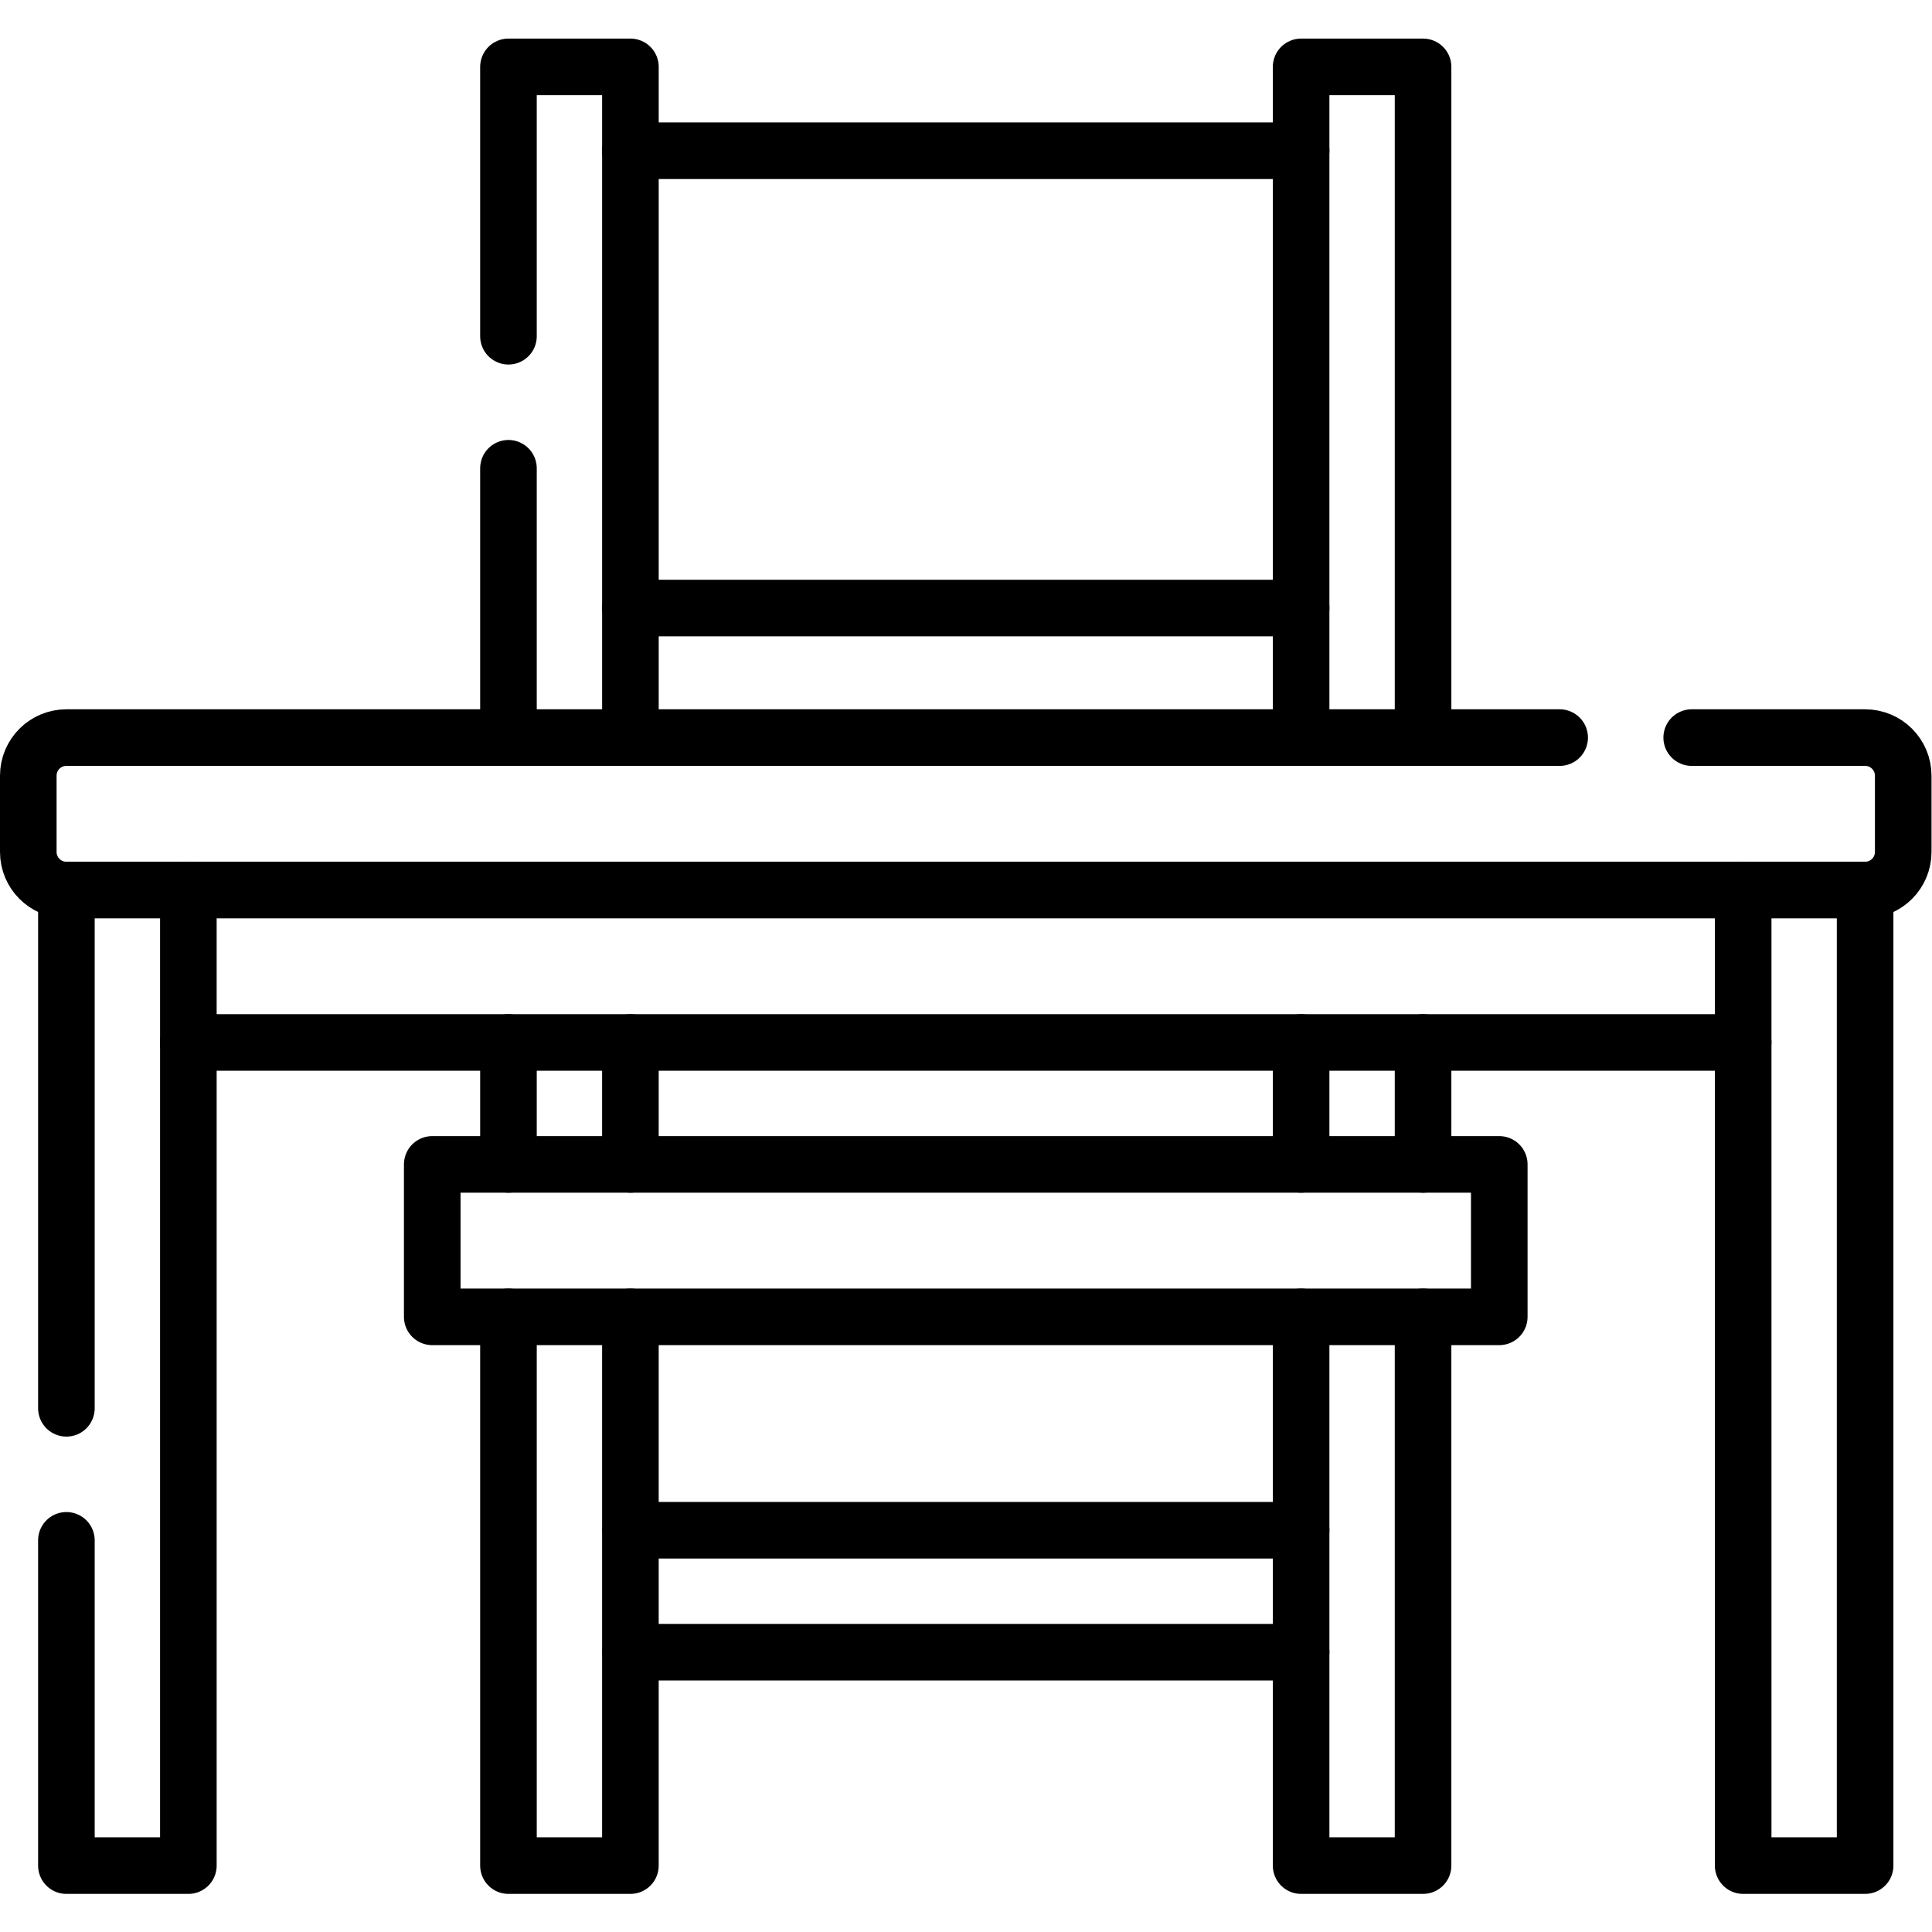 <?xml version="1.0" encoding="UTF-8" standalone="no"?>
<!-- Created with Inkscape (http://www.inkscape.org/) -->

<svg
   version="1.1"
   id="svg534"
   xml:space="preserve"
   width="682.667"
   height="682.667"
   viewBox="0 0 682.667 682.667"
   xmlns="http://www.w3.org/2000/svg"
   xmlns:svg="http://www.w3.org/2000/svg"><defs
     id="defs538"><clipPath
       clipPathUnits="userSpaceOnUse"
       id="clipPath572"><path
         d="M 0,512 H 512 V 0 H 0 Z"
         id="path570" /></clipPath><clipPath
       clipPathUnits="userSpaceOnUse"
       id="clipPath596"><path
         d="M 0,512 H 512 V 0 H 0 Z"
         id="path594" /></clipPath><clipPath
       clipPathUnits="userSpaceOnUse"
       id="clipPath610"><path
         d="M 0,512 H 512 V 0 H 0 Z"
         id="path608" /></clipPath><clipPath
       clipPathUnits="userSpaceOnUse"
       id="clipPath630"><path
         d="M 0,512 H 512 V 0 H 0 Z"
         id="path628" /></clipPath></defs><g
     id="g540"
     transform="matrix(1.333,0,0,-1.333,0,682.667)"><g
       id="g542"
       transform="translate(167.106,350.955)"><path
         d="M 0,0 H 177.789"
         style="fill:none;stroke:#000000;stroke-width:15;stroke-linecap:round;stroke-linejoin:round;stroke-miterlimit:10;stroke-dasharray:none;stroke-opacity:1"
         id="path544" /></g><g
       id="g546"
       transform="translate(344.894,472.175)"><path
         d="M 0,0 H -177.789"
         style="fill:none;stroke:#000000;stroke-width:15;stroke-linecap:round;stroke-linejoin:round;stroke-miterlimit:10;stroke-dasharray:none;stroke-opacity:1"
         id="path548" /></g><g
       id="g550"
       transform="translate(377.22,203.472)"><path
         d="M 0,0 V 32.325"
         style="fill:none;stroke:#000000;stroke-width:15;stroke-linecap:round;stroke-linejoin:round;stroke-miterlimit:10;stroke-dasharray:none;stroke-opacity:1"
         id="path552" /></g><g
       id="g554"
       transform="translate(344.894,235.797)"><path
         d="M 0,0 V -32.325"
         style="fill:none;stroke:#000000;stroke-width:15;stroke-linecap:round;stroke-linejoin:round;stroke-miterlimit:10;stroke-dasharray:none;stroke-opacity:1"
         id="path556" /></g><g
       id="g558"
       transform="translate(134.78,203.472)"><path
         d="M 0,0 V 32.325"
         style="fill:none;stroke:#000000;stroke-width:15;stroke-linecap:round;stroke-linejoin:round;stroke-miterlimit:10;stroke-dasharray:none;stroke-opacity:1"
         id="path560" /></g><g
       id="g562"
       transform="translate(167.106,235.797)"><path
         d="M 0,0 V -32.325"
         style="fill:none;stroke:#000000;stroke-width:15;stroke-linecap:round;stroke-linejoin:round;stroke-miterlimit:10;stroke-dasharray:none;stroke-opacity:1"
         id="path564" /></g><g
       id="g566"><g
         id="g568"
         clip-path="url(#clipPath572)"><g
           id="g574"
           transform="translate(134.78,423)"><path
             d="M 0,0 V 71.4 H 32.33 V -106.39"
             style="fill:none;stroke:#000000;stroke-width:15;stroke-linecap:round;stroke-linejoin:round;stroke-miterlimit:10;stroke-dasharray:none;stroke-opacity:1"
             id="path576" /></g></g></g><g
       id="g578"
       transform="translate(134.78,316.61)"><path
         d="M 0,0 V 71.39"
         style="fill:none;stroke:#000000;stroke-width:15;stroke-linecap:round;stroke-linejoin:round;stroke-miterlimit:10;stroke-dasharray:none;stroke-opacity:1"
         id="path580" /></g><g
       id="g582"
       transform="translate(167.178,106.496)"><path
         d="M 0,0 H 177.717"
         style="fill:none;stroke:#000000;stroke-width:15;stroke-linecap:round;stroke-linejoin:round;stroke-miterlimit:10;stroke-dasharray:none;stroke-opacity:1"
         id="path584" /></g><g
       id="g586"
       transform="translate(344.894,74.171)"><path
         d="M 0,0 H -177.717"
         style="fill:none;stroke:#000000;stroke-width:15;stroke-linecap:round;stroke-linejoin:round;stroke-miterlimit:10;stroke-dasharray:none;stroke-opacity:1"
         id="path588" /></g><g
       id="g590"><g
         id="g592"
         clip-path="url(#clipPath596)"><g
           id="g598"
           transform="translate(377.22,316.61)"><path
             d="M 0,0 V 177.789 H -32.325 V 0"
             style="fill:none;stroke:#000000;stroke-width:15;stroke-linecap:round;stroke-linejoin:round;stroke-miterlimit:10;stroke-dasharray:none;stroke-opacity:1"
             id="path600" /></g></g></g><path
       d="m 114.577,163.065 h 282.846 v 40.407 H 114.577 Z"
       style="fill:none;stroke:#000000;stroke-width:15;stroke-linecap:round;stroke-linejoin:round;stroke-miterlimit:10;stroke-dasharray:none;stroke-opacity:1"
       id="path602" /><g
       id="g604"><g
         id="g606"
         clip-path="url(#clipPath610)"><g
           id="g612"
           transform="translate(344.894,163.065)"><path
             d="M 0,0 V -145.463 H 32.325 V 0"
             style="fill:none;stroke:#000000;stroke-width:15;stroke-linecap:round;stroke-linejoin:round;stroke-miterlimit:10;stroke-dasharray:none;stroke-opacity:1"
             id="path614" /></g><g
           id="g616"
           transform="translate(167.106,163.065)"><path
             d="M 0,0 V -145.463 H -32.325 V 0"
             style="fill:none;stroke:#000000;stroke-width:15;stroke-linecap:round;stroke-linejoin:round;stroke-miterlimit:10;stroke-dasharray:none;stroke-opacity:1"
             id="path618" /></g></g></g><g
       id="g620"
       transform="translate(462.073,235.797)"><path
         d="M 0,0 H -412.146"
         style="fill:none;stroke:#000000;stroke-width:15;stroke-linecap:round;stroke-linejoin:round;stroke-miterlimit:10;stroke-dasharray:none;stroke-opacity:1"
         id="path622" /></g><g
       id="g624"><g
         id="g626"
         clip-path="url(#clipPath630)"><g
           id="g632"
           transform="translate(494.398,276.203)"><path
             d="M 0,0 V -258.602 H -32.325 V 0"
             style="fill:none;stroke:#000000;stroke-width:15;stroke-linecap:round;stroke-linejoin:round;stroke-miterlimit:10;stroke-dasharray:none;stroke-opacity:1"
             id="path634" /></g><g
           id="g636"
           transform="translate(448.43,316.61)"><path
             d="m 0,0 h 45.97 c 5.58,0 10.1,-4.52 10.1,-10.1 v -20.21 c 0,-5.57 -4.52,-10.1 -10.1,-10.1 h -476.8 c -5.58,0 -10.1,4.53 -10.1,10.1 v 20.21 c 0,5.58 4.52,10.1 10.1,10.1 L -35,0"
             style="fill:none;stroke:#000000;stroke-width:15;stroke-linecap:round;stroke-linejoin:round;stroke-miterlimit:10;stroke-dasharray:none;stroke-opacity:1"
             id="path638" /></g><g
           id="g640"
           transform="translate(49.93,276.2)"><path
             d="m 0,0 v -258.6 h -32.33 v 86.22"
             style="fill:none;stroke:#000000;stroke-width:15;stroke-linecap:round;stroke-linejoin:round;stroke-miterlimit:10;stroke-dasharray:none;stroke-opacity:1"
             id="path642" /></g><g
           id="g644"
           transform="translate(17.6,138.82)"><path
             d="M 0,0 V 137.38"
             style="fill:none;stroke:#000000;stroke-width:15;stroke-linecap:round;stroke-linejoin:round;stroke-miterlimit:10;stroke-dasharray:none;stroke-opacity:1"
             id="path646" /></g></g></g></g></svg>

